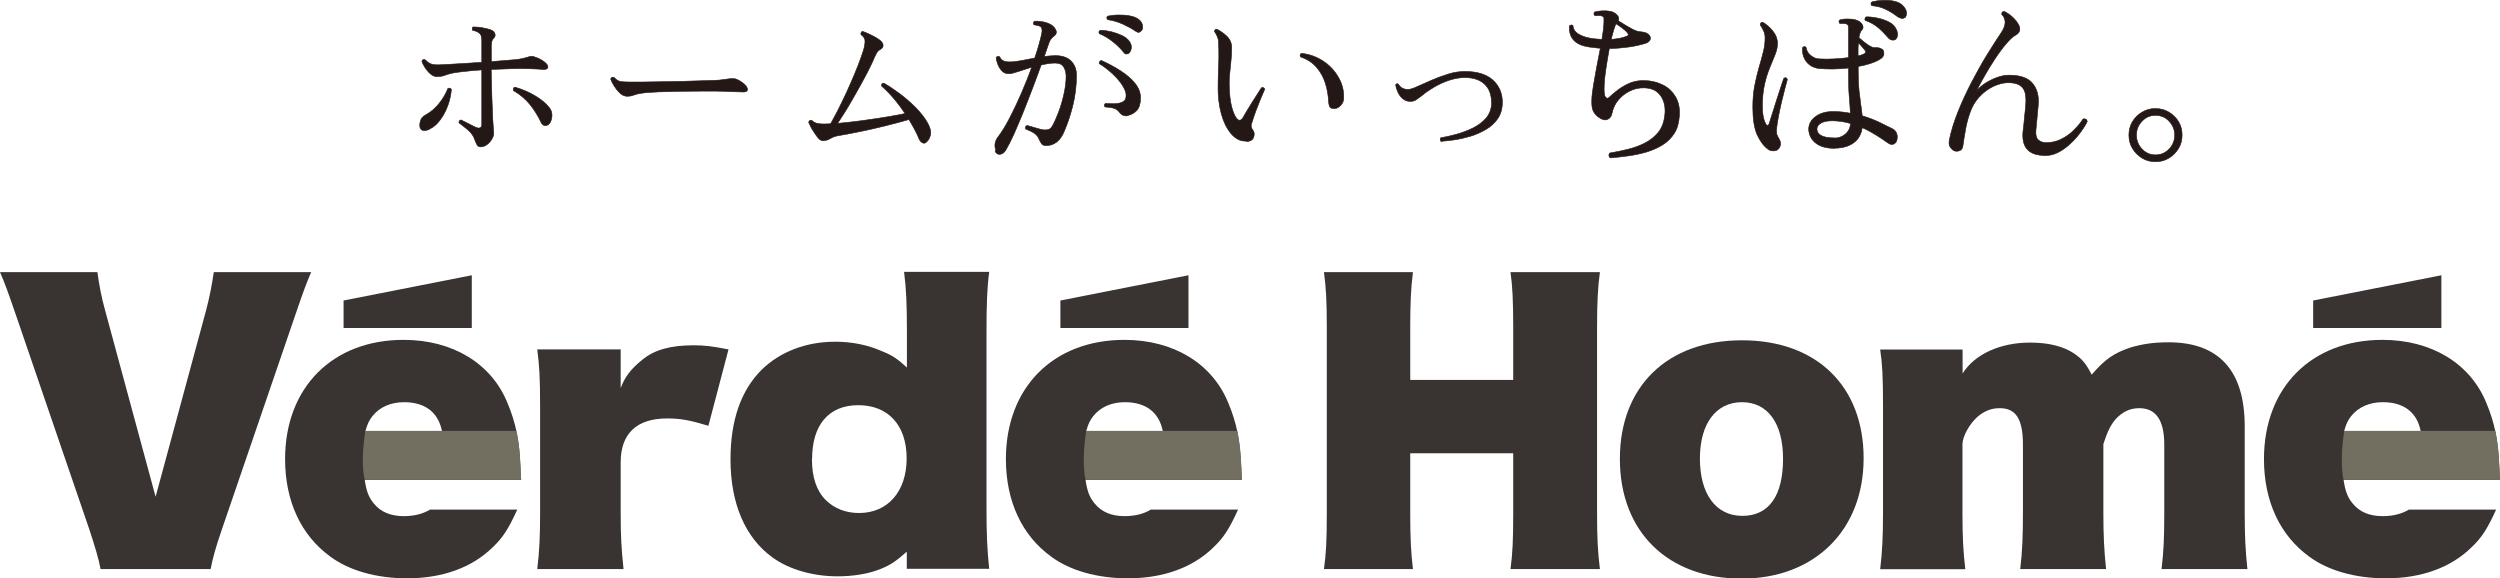 <?xml version="1.0" encoding="UTF-8"?>
<svg xmlns="http://www.w3.org/2000/svg" id="_レイヤー_2" data-name="レイヤー 2" viewBox="0 0 175.29 40.55">
  <defs>
    <style>
      .cls-1 {
        fill: #393332;
      }

      .cls-1, .cls-2 {
        stroke-width: 0px;
      }

      .cls-3 {
        fill: #231815;
        stroke: #231815;
        stroke-miterlimit: 10;
        stroke-width: .04px;
      }

      .cls-2 {
        fill: #726f60;
      }
    </style>
  </defs>
  <g id="_レイヤー_1-2" data-name="レイヤー 1">
    <g>
      <g>
        <path class="cls-3" d="M30.12,9.06c-.24.11-.42.13-.54.05-.13-.08-.17-.23-.14-.46.03-.17.07-.3.15-.39.07-.09.15-.15.25-.2.37-.2.69-.48.96-.82.27-.34.47-.69.6-1.03.11-.06.19-.04.25.06-.03.37-.11.75-.25,1.13s-.32.72-.54,1.01c-.22.3-.46.51-.73.63ZM33.73,10.3c-.13,0-.22-.04-.27-.13-.06-.08-.11-.21-.17-.37-.08-.26-.25-.49-.49-.7-.25-.2-.45-.37-.62-.49,0-.05,0-.1.03-.14.03-.04.07-.06.12-.06.13.06.31.15.52.26.21.11.39.21.54.27.1.04.19.05.27.02.08-.03.12-.1.12-.21v-3.85c-.45.03-.86.07-1.23.11s-.65.08-.85.12c-.21.05-.39.1-.54.16s-.33.08-.54.08c-.14,0-.29-.06-.44-.19-.15-.13-.27-.27-.38-.44-.11-.17-.18-.32-.22-.44.04-.13.12-.16.23-.11.19.2.39.32.6.34.21.03.5.02.89-.01.24-.02.6-.04,1.06-.06.46-.03.94-.06,1.42-.09v-1.41c0-.15,0-.28-.03-.39-.02-.11-.07-.19-.15-.25-.03-.03-.09-.07-.18-.11-.08-.04-.17-.06-.27-.07-.03-.04-.05-.09-.04-.14s.02-.09.06-.11c.19,0,.41.01.67.06.26.05.47.1.63.17.12.06.2.14.23.24.04.1.02.2-.06.29-.08.08-.14.18-.16.27-.02.1-.03.22-.03.37v1.03c.35-.03.68-.05.99-.08.3-.03.55-.05.73-.06.17-.02.33-.04.48-.08.15-.03.29-.07.41-.11.08-.03.15-.04.2-.04.05,0,.11,0,.16.02.19.06.36.13.49.2.13.08.24.15.33.23.14.13.2.24.17.34-.03.1-.14.14-.34.13-.18-.02-.39-.03-.65-.04s-.54-.02-.86-.02c-.3,0-.64,0-1.01.02-.37.01-.74.03-1.11.04.02.72.03,1.37.05,1.97.02.6.04,1.1.06,1.51s.05.7.06.87c.03.16,0,.32-.1.49-.09.17-.21.31-.35.42-.15.11-.3.17-.45.17ZM38.4,8.77c-.2.09-.36.02-.47-.2-.2-.44-.46-.85-.77-1.24-.31-.38-.69-.71-1.16-.98-.04-.13,0-.21.1-.24.53.15,1.01.36,1.44.62s.75.53.96.8c.13.15.19.32.2.49s-.02.34-.08.48-.14.23-.24.27Z"></path>
        <path class="cls-3" d="M43.91,6.74c-.14,0-.29-.07-.45-.22-.16-.15-.29-.32-.41-.51-.12-.19-.19-.35-.23-.47.04-.12.12-.16.24-.11.14.16.29.25.43.28s.36.04.65.04c.2,0,.51,0,.91,0,.41,0,.86-.01,1.36-.02s1-.02,1.5-.03c.5-.01.95-.03,1.36-.04s.71-.02.91-.03c.17,0,.32-.02.46-.04.14-.02.29-.04.45-.06.11-.02.22-.02.32-.02s.2.03.29.07c.11.05.23.12.35.21.12.09.21.17.27.25.08.12.11.22.08.3s-.14.12-.33.11c-.19,0-.41-.02-.66-.02s-.48-.02-.67-.03c-.09,0-.27-.01-.54-.01h-.97c-.38,0-.77,0-1.2.01-.42,0-.84.02-1.24.03-.41,0-.77.02-1.09.04-.32.02-.57.04-.75.07-.21.03-.38.08-.52.13-.13.06-.31.08-.52.08Z"></path>
        <path class="cls-3" d="M64.91,10.01c-.08.04-.16.04-.24,0s-.16-.13-.23-.27c-.08-.21-.19-.43-.31-.66-.12-.23-.26-.46-.4-.7-.52.15-1.07.3-1.68.45-.6.15-1.19.28-1.77.4-.57.12-1.07.21-1.48.28-.16.02-.29.06-.4.11-.11.06-.21.11-.31.16-.1.05-.23.08-.38.09-.13,0-.26-.08-.39-.25-.13-.17-.25-.35-.36-.53-.06-.09-.11-.19-.15-.28-.04-.09-.08-.17-.11-.23.03-.13.11-.18.22-.14.12.13.28.2.48.23s.48.03.84.01c.16-.29.34-.62.54-1.01.2-.39.39-.8.59-1.22.19-.43.38-.85.55-1.26.17-.41.32-.79.44-1.13.12-.34.21-.6.25-.8.04-.19.05-.35.03-.48-.03-.12-.11-.24-.27-.35-.02-.05-.01-.1.01-.15s.06-.07.1-.08c.13.04.27.1.44.18.17.08.33.16.49.25.16.09.28.18.36.26.1.09.15.19.15.3,0,.11-.06.19-.17.26-.14.08-.23.17-.27.25-.05.08-.1.18-.16.31-.1.25-.24.55-.41.88s-.35.68-.56,1.05c-.2.37-.41.73-.61,1.08-.2.35-.39.67-.57.95-.18.28-.33.51-.44.68.3-.03.66-.06,1.06-.11s.83-.1,1.27-.17c.44-.06.87-.13,1.29-.2.42-.07.79-.14,1.11-.21-.24-.36-.5-.71-.78-1.04-.28-.33-.57-.63-.87-.89-.02-.13.04-.2.16-.2.34.19.71.44,1.1.73.4.3.77.62,1.13.98.35.36.64.72.85,1.1.19.34.25.63.18.87-.07.24-.18.4-.34.49Z"></path>
        <path class="cls-3" d="M69.83,10.55c-.13-.33-.08-.65.15-.95.25-.33.52-.76.8-1.3.28-.54.56-1.12.83-1.75.27-.63.52-1.24.73-1.84-.35.11-.67.21-.96.31-.29.1-.51.15-.65.15-.2,0-.37-.07-.49-.21-.13-.14-.22-.3-.29-.48s-.1-.33-.1-.45c.08-.1.16-.11.25-.04.09.24.32.35.67.35.25,0,.53-.03.84-.09s.62-.12.94-.18c.12-.35.22-.66.3-.96s.15-.54.19-.75c.05-.24.03-.41-.08-.49-.05-.04-.13-.07-.23-.09-.1-.02-.18-.03-.23-.04-.07-.09-.06-.18.03-.25.16-.02.34,0,.54.03.2.03.38.09.54.17.17.08.3.2.4.37.1.17.07.32-.07.44-.08.06-.16.13-.23.21s-.12.18-.16.3c-.03.08-.08.21-.13.37-.06.16-.12.36-.2.58.13-.02.27-.03.39-.04.13-.01.25-.02.38-.02.5,0,.87.13,1.12.39.25.26.37.59.37.99,0,.74-.09,1.45-.26,2.13-.17.68-.37,1.26-.58,1.75-.14.36-.33.63-.55.8s-.47.25-.74.25c-.14,0-.23-.04-.3-.11-.06-.08-.13-.19-.2-.35-.07-.17-.17-.3-.32-.4-.14-.1-.35-.2-.62-.31-.04-.13,0-.21.11-.24.14.03.33.09.56.16s.43.12.61.15c.13,0,.25,0,.35-.04.1-.03.19-.13.27-.28.13-.23.26-.53.41-.92s.27-.8.37-1.24.16-.87.16-1.27c0-.25-.05-.46-.16-.65s-.31-.29-.61-.29-.62.05-.98.14c-.17.47-.36,1-.58,1.57s-.44,1.15-.67,1.72-.45,1.09-.66,1.56-.4.83-.56,1.1c-.11.19-.25.29-.41.31s-.28-.06-.35-.23ZM79.15,3.74c-.06.03-.12.05-.18.05s-.12-.04-.19-.13c-.19-.24-.43-.48-.73-.72s-.62-.44-.97-.58c-.06-.12-.03-.2.09-.24.25,0,.5.05.77.11.27.07.52.16.75.27.23.11.4.26.51.42.11.16.15.32.12.48-.03.16-.09.27-.18.33ZM79.03,8.12c-.08.02-.17,0-.27-.03-.09-.03-.19-.11-.28-.23s-.2-.2-.33-.25c-.13-.05-.35-.09-.67-.11-.08-.11-.06-.19.04-.25.2.02.41.02.62.02.21,0,.39-.04.55-.11.16-.07.24-.19.26-.35.03-.2-.02-.42-.15-.65-.12-.23-.29-.46-.49-.68s-.42-.42-.64-.6c-.22-.18-.42-.32-.6-.42,0-.05,0-.1.03-.14.03-.04.07-.07.12-.08.47.21.92.45,1.34.72.42.27.76.56,1.02.88.26.32.39.66.39,1.02,0,.41-.09.7-.27.89s-.41.31-.68.36ZM79.63,2.19c-.24-.17-.53-.33-.88-.49-.35-.16-.71-.27-1.08-.32-.09-.09-.09-.18,0-.25.24-.05.5-.08.77-.08.27,0,.53.01.77.06.24.04.44.12.6.23.17.12.27.27.3.44.03.18,0,.31-.1.39-.06.06-.11.09-.16.1s-.12-.02-.22-.08Z"></path>
        <path class="cls-3" d="M87.36,9.89c-.31.02-.61-.1-.89-.36-.28-.26-.52-.64-.71-1.15-.19-.51-.31-1.13-.35-1.86,0-.3-.01-.58,0-.85,0-.27.01-.55.02-.82.02-.3.03-.61.03-.91,0-.3,0-.62-.02-.94,0-.18-.04-.34-.11-.48-.06-.14-.12-.25-.18-.3,0-.05.02-.09.05-.13s.08-.05.13-.04c.25.13.48.29.69.49.21.2.32.44.34.72,0,.19,0,.38-.01.57-.02.19-.03.38-.05.58-.03.27-.06.57-.09.89s-.03.71,0,1.15c.03.49.1.88.19,1.18.09.3.19.51.29.65.17.22.33.2.48-.06.09-.17.22-.39.39-.66.16-.27.33-.54.5-.8.17-.27.3-.47.39-.61.12-.04.19,0,.23.1-.04.09-.11.24-.19.44-.08.2-.18.42-.27.67-.1.25-.19.48-.27.72-.08.23-.15.43-.2.6-.03.1-.03.18-.01.24s.04.11.08.16c.03.04.05.09.08.13.03.05.04.11.04.18,0,.11-.02.22-.09.34-.07.11-.22.18-.45.2ZM93.59,7.61c-.14,0-.24-.01-.3-.06s-.11-.17-.13-.37c-.02-.45-.09-.88-.22-1.31-.13-.43-.34-.81-.62-1.14-.28-.33-.66-.58-1.13-.74-.06-.11-.04-.19.06-.25.56.06,1.06.24,1.52.54.46.3.82.69,1.08,1.15.27.46.39.96.36,1.49,0,.17-.07.32-.2.46-.12.14-.26.22-.42.23Z"></path>
        <path class="cls-3" d="M101.04,9.92s-.05-.08-.06-.13c0-.05.01-.09.04-.13.32-.05.68-.13,1.08-.24.4-.11.79-.26,1.17-.44.38-.19.69-.42.94-.71.24-.29.37-.64.37-1.05,0-.57-.16-1.02-.49-1.32-.33-.31-.79-.46-1.37-.46-.39,0-.77.07-1.15.2-.38.13-.72.29-1.04.48-.32.19-.58.37-.79.55-.18.14-.33.25-.45.33-.12.08-.26.11-.42.11-.19,0-.35-.06-.5-.18-.15-.12-.26-.27-.35-.45-.08-.18-.14-.36-.16-.53.05-.09.11-.11.19-.05.14.25.37.37.68.37.13,0,.33-.06.62-.19.29-.13.62-.27.99-.44.37-.16.76-.31,1.18-.44.41-.13.81-.19,1.19-.19.86,0,1.51.2,1.96.6.44.4.67.92.67,1.56,0,.45-.11.83-.32,1.14s-.49.57-.84.77c-.34.2-.71.36-1.1.48-.39.11-.77.2-1.13.25-.36.05-.66.08-.91.1Z"></path>
        <path class="cls-3" d="M112.9,11.06c-.06-.04-.09-.1-.09-.16,0-.07.01-.12.06-.17.43-.07.86-.16,1.3-.27.44-.11.84-.26,1.2-.45s.67-.44.92-.75c.24-.31.39-.71.44-1.19.06-.52-.03-.97-.28-1.34-.25-.37-.64-.56-1.19-.57-.34,0-.66.06-.98.22-.31.15-.58.36-.8.62-.22.26-.37.56-.44.9-.04.24-.15.39-.32.47-.17.08-.38.03-.63-.15-.18-.13-.3-.27-.38-.44-.08-.16-.11-.41-.1-.74,0-.29.05-.63.11-1.03.07-.4.15-.83.23-1.29.09-.46.17-.9.26-1.34-.13,0-.27-.02-.41-.04-.14-.02-.28-.03-.42-.05-.95-.15-1.39-.64-1.34-1.47.04-.04.09-.07.13-.07.05,0,.09.01.12.04.02.26.15.46.39.6.24.14.48.22.73.27.17.03.33.06.48.07s.3.02.43.03c.08-.47.13-.87.14-1.19,0-.14,0-.24,0-.3s-.05-.11-.12-.14c-.05-.03-.14-.05-.25-.04-.12,0-.2.01-.25.02-.1-.09-.11-.18-.03-.27.14-.04.31-.07.52-.08s.4,0,.56.03c.19.03.35.12.48.25.13.13.16.27.1.42.11.07.26.16.44.27.18.11.37.22.56.32s.35.15.48.17c.12,0,.24.03.35.05s.22.08.3.16c.12.11.15.23.1.35-.05.12-.16.21-.33.26-.36.11-.76.2-1.2.26s-.88.1-1.33.1c-.08.44-.16.89-.23,1.36-.07.47-.12.88-.13,1.24-.02.36,0,.6.05.73.03.08.08.12.13.15.05.02.11,0,.17-.06.19-.18.41-.36.65-.54.24-.18.51-.33.81-.46.3-.12.63-.18.99-.17.48,0,.91.11,1.3.3s.68.47.9.84.31.81.27,1.33c-.03.48-.14.89-.35,1.22-.21.33-.49.61-.83.82-.34.21-.72.38-1.13.5-.41.12-.83.21-1.27.27-.44.06-.86.11-1.25.14ZM112.97,2.76c.44-.03.8-.1,1.09-.22.13-.04.14-.12.05-.24-.06-.08-.18-.19-.36-.33-.18-.13-.33-.24-.44-.3-.04.07-.09.2-.15.39s-.12.43-.19.7Z"></path>
        <path class="cls-3" d="M124.66,10.48c-.08.07-.2.1-.34.1s-.26-.04-.37-.13c-.3-.22-.54-.56-.75-1.01-.2-.46-.3-1.09-.3-1.91,0-.56.04-1.06.13-1.52.09-.46.19-.88.3-1.26.11-.38.22-.75.3-1.09.09-.34.13-.68.13-1.01,0-.17-.04-.34-.11-.5-.08-.16-.15-.3-.23-.4,0-.13.06-.19.18-.19.24.14.48.34.7.61.22.27.33.56.33.87,0,.25-.05.5-.16.77-.11.27-.23.57-.37.91-.14.34-.27.73-.37,1.17s-.16.96-.16,1.56c0,.55.08.96.24,1.24.04.08.09.11.13.1.05,0,.08-.05.11-.13.06-.19.13-.44.23-.73.09-.3.19-.6.29-.92.1-.32.2-.62.29-.89.09-.27.16-.49.22-.64.13-.06.21-.03.24.1-.04.14-.1.35-.17.63-.07.27-.15.58-.23.92-.08.34-.15.68-.22,1.03-.07.35-.11.66-.14.94,0,.15,0,.27.03.34.03.08.09.19.18.35,0,0,.01.02.01.03.07.12.08.24.05.37s-.09.22-.18.29ZM128.62,10.4c-.6,0-1.05-.14-1.36-.41-.31-.27-.45-.61-.44-.99.02-.33.18-.61.5-.84.32-.23.72-.34,1.21-.34.2,0,.41.01.61.03s.4.05.6.09c-.02-.35-.04-.74-.08-1.17s-.05-1.02-.05-1.75v-.25c-.39.04-.77.07-1.13.07s-.69-.01-.96-.04c-.35-.05-.64-.2-.85-.46s-.31-.58-.29-.99c.08-.1.16-.11.25-.04.03.22.13.41.32.57.19.16.4.25.63.25.3.02.64.02,1,0,.36-.02.71-.05,1.03-.09v-1.9c0-.13,0-.23-.01-.3,0-.06-.05-.11-.11-.15-.04-.02-.11-.04-.21-.04s-.18,0-.23,0h-.05s-.06-.09-.06-.13.02-.09.05-.12c.13-.04.32-.07.55-.07.23,0,.42.02.55.06.12.03.23.08.33.16.1.08.17.18.2.28.03.1,0,.19-.08.28-.05.05-.09.12-.12.21-.03.09-.06.2-.08.32.08.07.19.16.32.27.13.11.27.21.41.3.14.08.26.13.35.13.11,0,.21,0,.29.01s.17.05.27.11c.08.04.11.15.11.31s-.12.31-.34.42c-.19.11-.41.2-.66.28-.25.08-.52.14-.8.19v.34c0,.54.02.99.06,1.36.04.37.08.69.12.96.04.27.08.54.1.8.45.13.85.29,1.21.46.36.17.66.32.89.44.17.09.28.21.32.35.05.14.05.28.02.42-.03.15-.11.26-.23.31-.12.06-.26.03-.41-.08-.24-.17-.51-.35-.81-.54-.3-.19-.63-.37-.99-.53-.06.46-.26.82-.61,1.07s-.79.37-1.31.37ZM128.64,9.68c.27,0,.52-.09.74-.27.22-.18.35-.43.37-.75-.2-.06-.41-.11-.62-.14-.21-.03-.43-.05-.65-.05-.34,0-.6.05-.78.15-.18.1-.28.22-.3.37-.02.21.07.38.27.5.2.12.52.18.96.18ZM130.27,3.92c.18-.03.33-.09.47-.16.05-.03.07-.07.07-.12,0-.06-.02-.1-.06-.13-.03-.04-.09-.12-.18-.22-.09-.11-.18-.2-.27-.3,0,.13-.01.28-.02.44,0,.16,0,.32,0,.5ZM132.85,2.79c-.07.03-.14.03-.23.01-.08-.02-.17-.08-.27-.2-.21-.25-.44-.48-.68-.68-.24-.2-.54-.37-.89-.49-.03-.05-.03-.1-.01-.15.02-.05.05-.08.09-.1.25,0,.52.03.8.09.28.06.54.15.78.27.24.12.41.29.51.5.09.17.12.33.09.48-.03.15-.1.24-.19.28ZM133.59,1.22c-.06.04-.13.07-.22.07-.08,0-.19-.04-.32-.12-.26-.2-.53-.37-.82-.51-.28-.14-.61-.23-.98-.26-.09-.08-.09-.17,0-.27.24-.06.51-.1.8-.11.29-.01.57.01.82.08.26.06.46.18.6.35.13.15.2.3.21.45,0,.15-.03.26-.11.32Z"></path>
        <path class="cls-3" d="M143.38,10.9c-1.15,0-1.66-.58-1.53-1.74.03-.19.05-.4.07-.63s.04-.47.07-.7.04-.42.05-.58c.02-.25,0-.48-.04-.7s-.16-.41-.34-.54c-.18-.14-.46-.21-.85-.21-.32,0-.66.08-1.03.25-.36.17-.69.41-.99.73-.3.32-.53.71-.68,1.17-.14.41-.24.8-.3,1.17-.07.36-.12.72-.17,1.06-.02.22-.11.35-.28.4-.17.05-.31.03-.43-.06-.11-.09-.19-.19-.23-.28-.05-.1-.05-.24-.02-.44.13-.62.33-1.27.61-1.97.28-.7.6-1.39.96-2.08s.72-1.34,1.1-1.95.71-1.13,1-1.56c.15-.23.23-.45.24-.66,0-.21-.07-.41-.24-.58,0-.14.06-.2.18-.2.19.09.38.22.56.38.18.16.31.33.41.49.21.35.15.61-.18.8-.17.09-.36.26-.56.49-.21.23-.42.5-.63.8s-.42.62-.62.95c-.2.33-.38.64-.54.93-.16.29-.29.53-.38.73.17-.2.38-.39.64-.55.26-.16.53-.3.82-.4.29-.1.56-.15.82-.15.78,0,1.32.19,1.64.57.32.38.45.87.41,1.47-.03.29-.05.58-.08.87-.03.3-.06.61-.09.95-.03.34.03.57.18.69.14.12.32.18.53.18.39,0,.74-.08,1.04-.23.31-.15.57-.33.8-.54.22-.21.4-.4.53-.57.13-.17.2-.28.23-.32.17-.03.27.03.29.18-.03.08-.11.2-.22.39-.11.18-.26.38-.44.61-.18.22-.39.44-.63.65-.24.21-.5.39-.78.53-.28.14-.58.21-.91.21Z"></path>
        <path class="cls-3" d="M151.13,11.34c-.34,0-.65-.08-.93-.25-.28-.17-.51-.4-.68-.68s-.25-.6-.25-.94.08-.66.25-.94c.17-.28.39-.5.68-.67.28-.17.59-.25.93-.25s.66.08.94.25.51.39.68.67c.17.28.25.59.25.94s-.08.66-.25.94-.4.51-.68.68-.6.25-.94.25ZM151.13,10.86c.38,0,.7-.14.96-.41s.39-.6.39-.98-.13-.69-.39-.97-.58-.41-.96-.41-.69.14-.94.41c-.26.27-.39.6-.39.97s.13.71.39.98c.26.27.57.41.94.41Z"></path>
      </g>
      <g>
        <g>
          <g>
            <path class="cls-1" d="M7.05,39.9c-.12-.68-.37-1.51-.78-2.76L1.12,22.1c-.56-1.63-.78-2.24-1.12-3.02h6.83c.12.9.29,1.8.54,2.68l3.54,13.07,3.54-13.07c.22-.83.41-1.76.54-2.68h6.83c-.32.73-.54,1.32-1.12,3.02l-5.15,15.04c-.44,1.27-.66,2.1-.78,2.76h-7.71Z"></path>
            <path class="cls-1" d="M25.57,33.63c.12.8.27,1.22.63,1.66.49.61,1.19.9,2.12.9.7,0,1.35-.16,1.83-.46h6.12c-.63,1.38-1.02,1.97-1.71,2.63-1.46,1.44-3.54,2.19-6.02,2.19-2.12,0-4.05-.54-5.36-1.51-2.07-1.49-3.19-3.9-3.19-6.85,0-5.02,3.32-8.36,8.31-8.36,3.44,0,6.17,1.66,7.29,4.44.58,1.39.83,2.63.9,4.49q.02.58.05.88h-10.97ZM30.99,30.22c-.27-1.32-1.19-2.02-2.66-2.02-.93,0-1.71.34-2.22.98-.22.29-.34.51-.49,1.05h5.36Z"></path>
            <path class="cls-1" d="M49.66,29.85c-1.37-.41-1.98-.51-2.9-.51-2.12,0-3.24,1.07-3.24,3.07v3.54c0,1.66.05,2.56.2,3.95h-6.05c.15-1.24.2-2.24.2-3.97v-7.46c0-1.95-.05-2.83-.2-3.97h5.85v2.71c.29-.78.71-1.34,1.51-1.98.85-.71,2-1.02,3.61-1.02.78,0,1.32.07,2.44.29l-1.41,5.36Z"></path>
            <path class="cls-1" d="M63.58,38.68c-.76.68-1.17.95-1.85,1.22-.85.34-1.9.51-3,.51-1.76,0-3.41-.49-4.56-1.32-1.93-1.39-2.95-3.8-2.95-6.88,0-2.73.73-4.83,2.17-6.27,1.29-1.27,3.12-1.98,5.17-1.98,1.17,0,2.27.22,3.27.66.73.29,1.1.54,1.76,1.15v-2.54c0-1.85-.05-3.02-.2-4.17h5.97c-.15,1.1-.19,2.32-.19,4.17v12.48c0,1.76.05,2.88.19,4.17h-5.78v-1.22ZM56.93,32.19c0,1.27.32,2.24.98,2.88.58.58,1.39.9,2.32.9,2.02,0,3.34-1.51,3.34-3.83s-1.29-3.73-3.39-3.73-3.24,1.41-3.24,3.78Z"></path>
            <path class="cls-1" d="M76.11,33.63c.12.8.27,1.22.63,1.66.49.61,1.19.9,2.12.9.7,0,1.35-.16,1.83-.46h6.12c-.63,1.38-1.02,1.97-1.71,2.63-1.46,1.44-3.54,2.19-6.02,2.19-2.12,0-4.05-.54-5.36-1.51-2.07-1.49-3.19-3.9-3.19-6.85,0-5.02,3.32-8.36,8.31-8.36,3.44,0,6.17,1.66,7.29,4.44.58,1.39.83,2.63.9,4.49q.02.58.05.88h-10.97ZM81.53,30.22c-.27-1.32-1.19-2.02-2.66-2.02-.93,0-1.71.34-2.22.98-.22.29-.34.51-.49,1.05h5.36Z"></path>
            <path class="cls-1" d="M98.88,31.78v4.22c0,1.71.05,2.73.19,3.9h-6.24c.15-1.05.2-2,.2-3.9v-13.02c0-1.85-.05-2.8-.2-3.9h6.24c-.15,1.19-.19,2.29-.19,3.9v3.66h7.22v-3.66c0-1.88-.05-2.93-.19-3.9h6.27c-.15,1.07-.2,2.17-.2,3.9v13.02c0,1.71.05,2.71.2,3.9h-6.27c.15-1.1.19-2.07.19-3.9v-4.22h-7.22Z"></path>
            <path class="cls-1" d="M113.58,32.17c0-5.07,3.32-8.31,8.56-8.31s8.53,3.22,8.53,8.27-3.44,8.44-8.56,8.44-8.53-3.24-8.53-8.39ZM125.02,32.17c0-2.49-1.07-3.97-2.88-3.97s-2.95,1.49-2.95,3.95,1.1,4.02,2.98,4.02,2.85-1.44,2.85-4Z"></path>
            <path class="cls-1" d="M137.62,26.17c.85-1.34,2.63-2.15,4.73-2.15,1.29,0,2.34.27,3.07.76.54.37.83.68,1.24,1.49.95-1.1,1.56-1.51,2.71-1.9.8-.24,1.61-.37,2.68-.37,3.54,0,5.34,2,5.34,5.88v6.05c0,1.63.05,2.68.19,3.97h-6.02c.15-1.29.19-2.17.19-3.97v-4.75c0-1.73-.59-2.56-1.76-2.56-.66,0-1.19.27-1.66.78-.34.41-.54.8-.85,1.73v4.8c0,1.54.05,2.68.19,3.97h-6.02c.15-1.22.19-2.37.19-3.97v-4.75c0-1.8-.49-2.56-1.63-2.56-.59,0-1.07.2-1.54.59-.58.51-1.07,1.39-1.07,1.95v4.78c0,1.66.05,2.73.2,3.97h-5.97c.15-1.24.2-2.34.2-3.97v-7.46c0-2.07-.05-3-.2-3.97h5.78v1.68Z"></path>
            <path class="cls-1" d="M164.32,33.63c.12.8.27,1.22.63,1.66.49.61,1.19.9,2.12.9.7,0,1.35-.16,1.83-.46h6.12c-.63,1.38-1.02,1.97-1.71,2.63-1.46,1.44-3.54,2.19-6.02,2.19-2.12,0-4.05-.54-5.36-1.51-2.07-1.49-3.19-3.9-3.19-6.85,0-5.02,3.32-8.36,8.31-8.36,3.44,0,6.17,1.66,7.29,4.44.58,1.39.83,2.63.9,4.49q.02.58.05.88h-10.97ZM169.73,30.22c-.27-1.32-1.19-2.02-2.66-2.02-.93,0-1.71.34-2.22.98-.22.29-.34.51-.49,1.05h5.36Z"></path>
          </g>
          <polygon class="cls-1" points="33.08 23 24.09 23 24.09 21.07 33.08 19.3 33.08 23"></polygon>
          <polygon class="cls-1" points="83.33 23 74.35 23 74.35 21.07 83.33 19.3 83.33 23"></polygon>
          <polygon class="cls-1" points="171.18 23 162.19 23 162.19 21.07 171.18 19.3 171.18 23"></polygon>
        </g>
        <path class="cls-2" d="M36.54,33.63h-10.97s-.13-.4-.13-1.41.18-2.01.18-2.01h10.59s.12.52.2,1.27.13,2.14.13,2.14Z"></path>
        <path class="cls-2" d="M87.08,33.63h-10.97s-.12-.4-.12-1.41.17-2.01.17-2.01h10.59s.12.52.2,1.27.13,2.14.13,2.14Z"></path>
        <path class="cls-2" d="M175.29,33.63h-10.97s-.12-.4-.12-1.41.17-2.01.17-2.01h10.59s.12.52.2,1.27c.08.75.13,2.14.13,2.14Z"></path>
      </g>
    </g>
  </g>
</svg>
